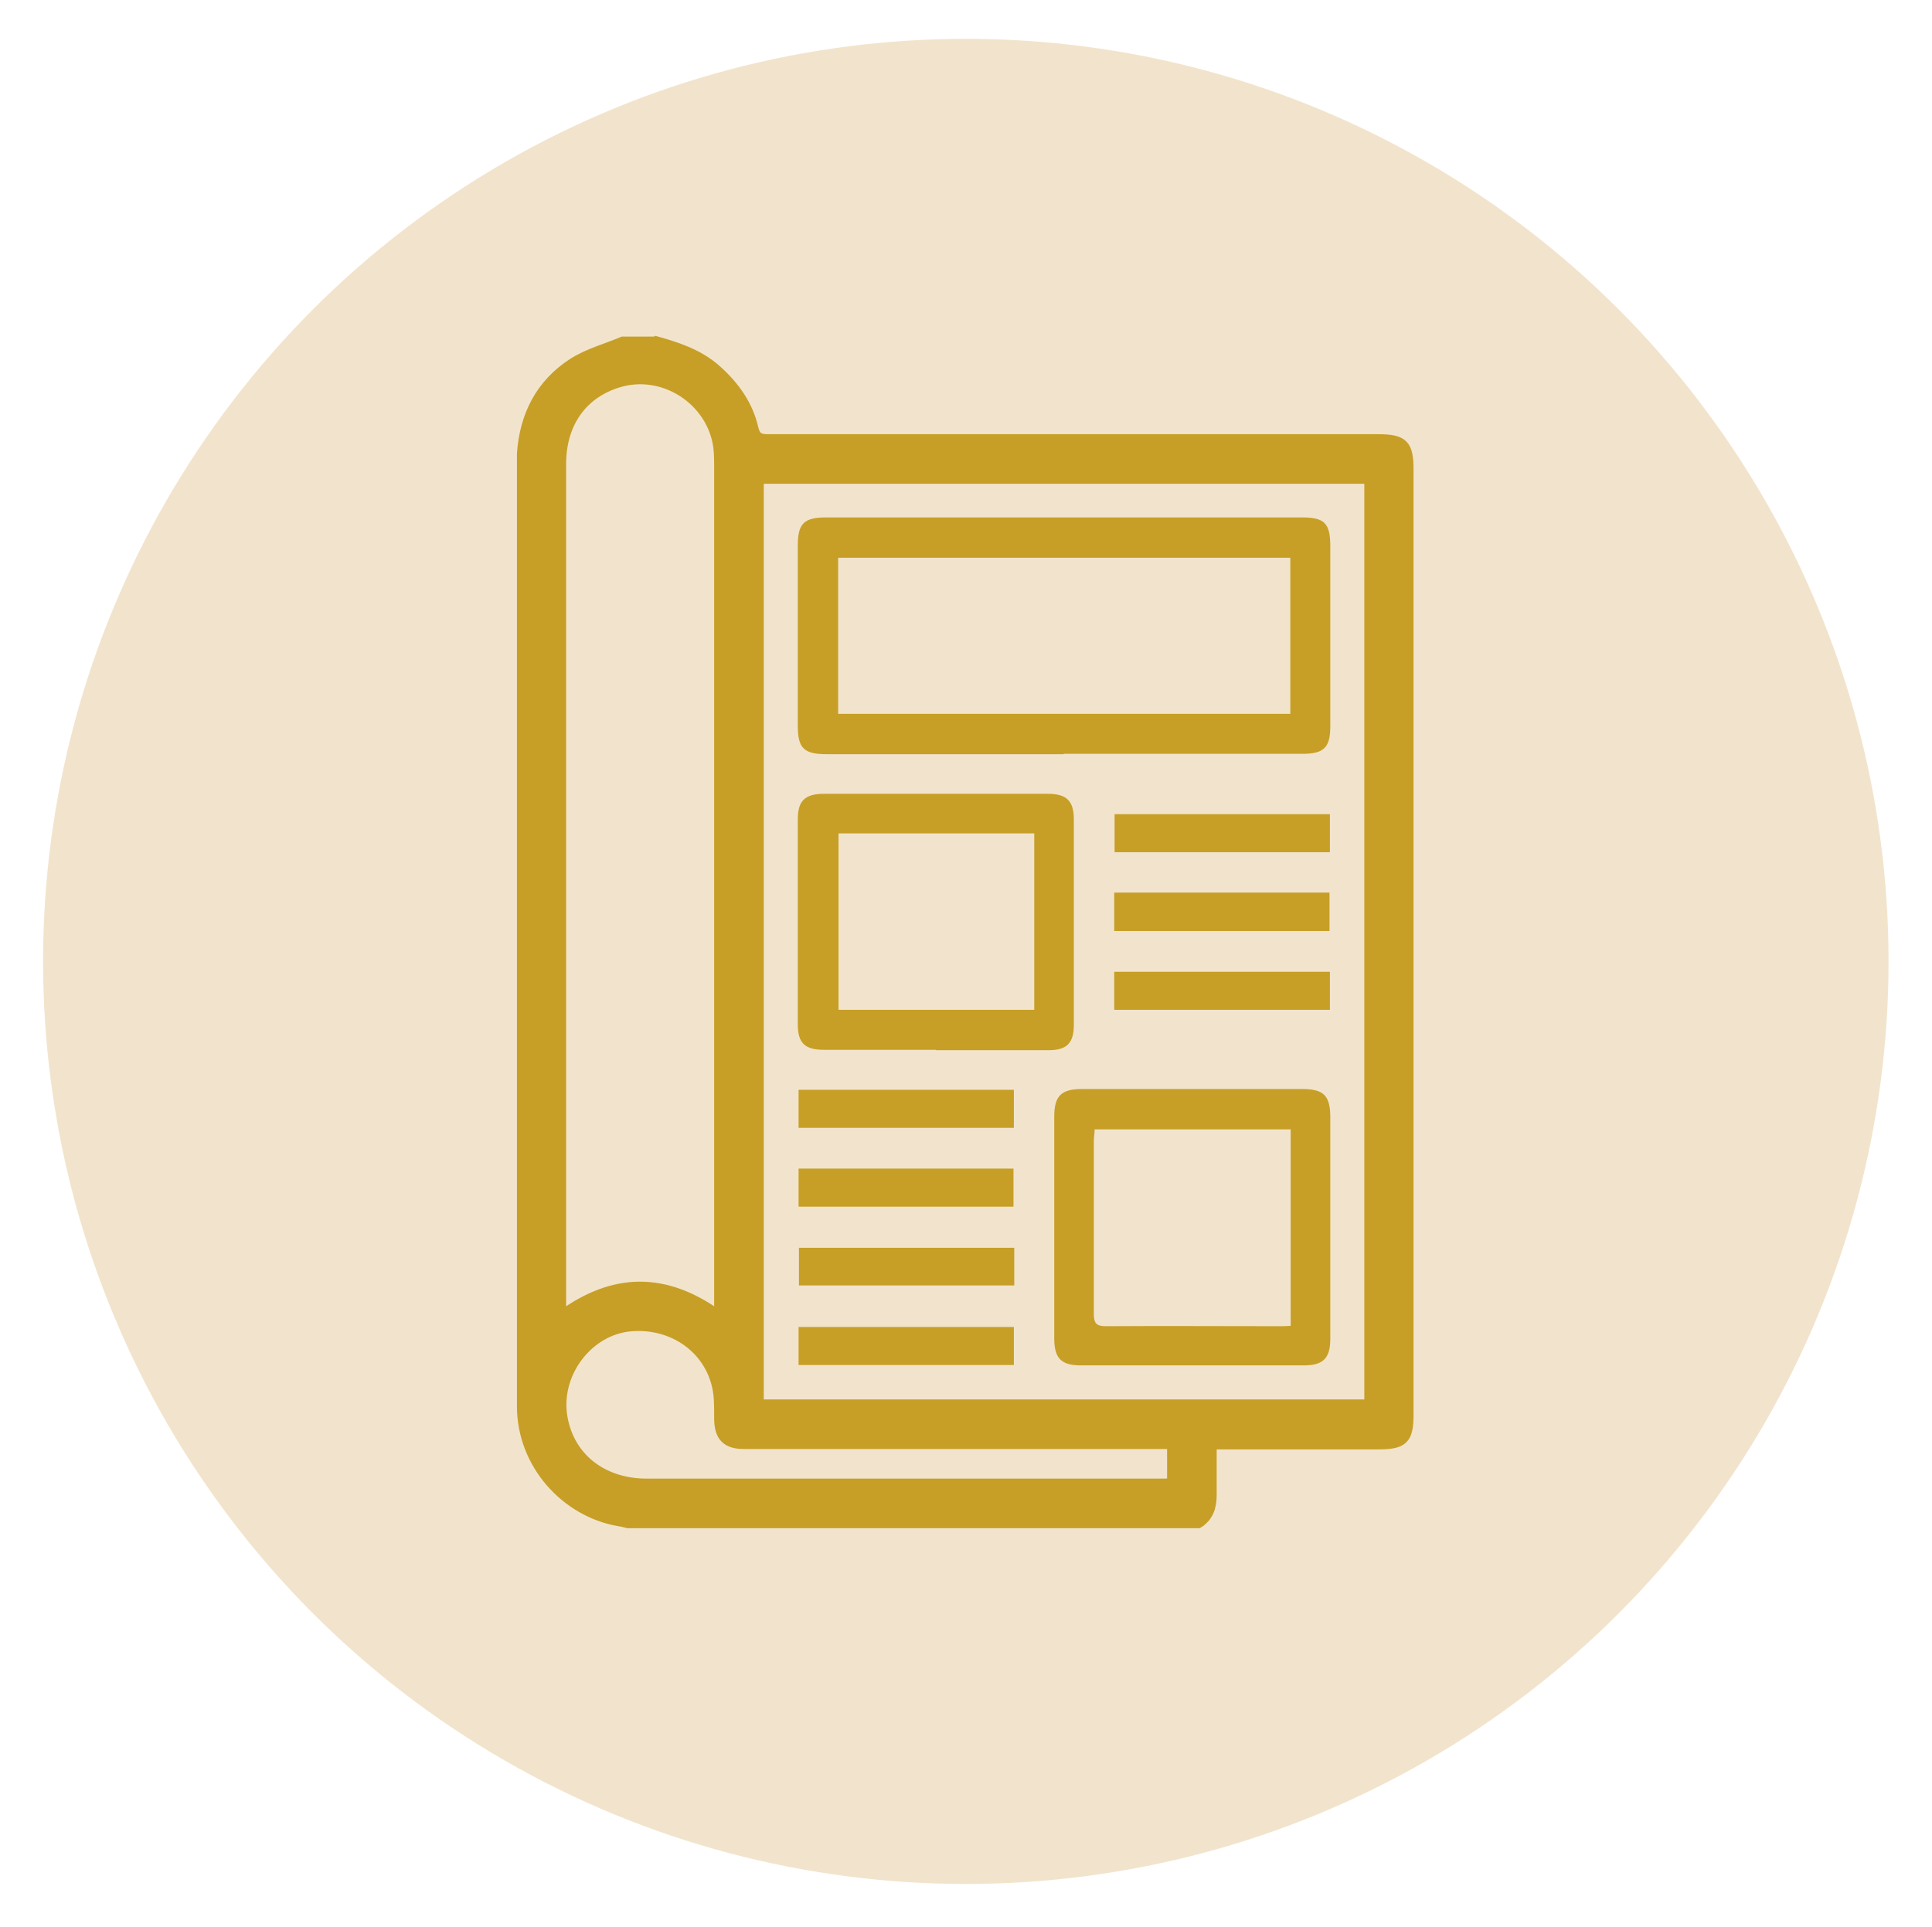 <?xml version="1.0" encoding="UTF-8"?>
<svg id="Layer_20" data-name="Layer 20" xmlns="http://www.w3.org/2000/svg" viewBox="0 0 50.25 50.12">
  <defs>
    <style>
      .cls-1 {
        fill: #f2e4cc;
      }

      .cls-1, .cls-2 {
        stroke-width: 0px;
      }

      .cls-3 {
        stroke: #c79f27;
        stroke-miterlimit: 10;
        stroke-width: .25px;
      }

      .cls-3, .cls-2 {
        fill: #c79f27;
      }
    </style>
  </defs>
  <circle class="cls-1" cx="25.12" cy="25.01" r="24"/>
  <g>
    <path class="cls-3" d="M17.06,8.87c.57.16,1.12.34,1.58.75.47.42.82.91.96,1.52.06.25.17.28.39.28,1.69,0,3.38,0,5.07,0,3.59,0,7.19,0,10.78,0,.66,0,.8.14.8.79,0,8.2,0,16.4,0,24.59,0,.65-.14.78-.8.78-1.32,0-2.64,0-3.96,0-.11,0-.22,0-.36,0,0,.46,0,.88,0,1.31,0,.31-.08.57-.35.74h-14.84c-.08-.02-.15-.04-.23-.05-1.39-.24-2.53-1.49-2.53-3,0-8.11,0-16.22,0-24.33,0-.15,0-.3,0-.45.07-1,.49-1.82,1.33-2.36.39-.25.87-.38,1.3-.56.28,0,.56,0,.84,0ZM19.74,12.46v24.07h15.87V12.46h-15.87ZM18.7,34.23c0-.17,0-.28,0-.4,0-7.21,0-14.41,0-21.62,0-.15,0-.3-.01-.45-.08-1.25-1.34-2.15-2.55-1.82-.97.27-1.54,1.05-1.54,2.13,0,7.29,0,14.57,0,21.86v.29c1.37-1,2.71-1.01,4.1,0ZM30.49,37.57c-.15,0-.27,0-.39,0-2.75,0-5.5,0-8.26,0-.83,0-1.66,0-2.49,0-.45,0-.64-.19-.65-.64,0-.18,0-.36-.01-.54-.07-1.16-1.08-1.99-2.3-1.88-1.07.1-1.9,1.17-1.77,2.26.14,1.1,1.01,1.82,2.2,1.82,4.45,0,8.91,0,13.36,0,.1,0,.19,0,.3-.01v-1.01Z"/>
    <path class="cls-2" d="M27.67,19.62c-2.05,0-4.1,0-6.16,0-.6,0-.76-.15-.76-.74,0-1.56,0-3.12,0-4.69,0-.57.16-.73.74-.73,4.12,0,8.25,0,12.37,0,.59,0,.74.15.74.75,0,1.56,0,3.12,0,4.69,0,.55-.17.71-.72.71-2.07,0-4.14,0-6.22,0ZM21.8,18.57h11.76v-4.06h-11.76v4.06Z"/>
    <path class="cls-2" d="M34.6,31.92c0,.97,0,1.94,0,2.91,0,.5-.18.69-.69.69-1.93,0-3.86,0-5.79,0-.52,0-.7-.18-.7-.71,0-1.92,0-3.84,0-5.76,0-.54.18-.72.72-.72,1.91,0,3.82,0,5.73,0,.56,0,.73.17.73.74,0,.95,0,1.9,0,2.85ZM28.47,29.38c0,.11-.02.21-.02.3,0,1.5,0,3,0,4.5,0,.25.07.32.32.32,1.5-.01,3,0,4.5,0,.1,0,.19,0,.3-.01v-5.11h-5.1Z"/>
    <path class="cls-2" d="M24.34,27.31c-.97,0-1.94,0-2.91,0-.49,0-.68-.17-.68-.66,0-1.78,0-3.56,0-5.34,0-.48.19-.66.68-.66,1.94,0,3.88,0,5.82,0,.49,0,.68.18.68.67,0,1.78,0,3.56,0,5.34,0,.47-.18.66-.65.66-.98,0-1.96,0-2.94,0ZM26.9,26.27v-4.59h-5.09v4.59h5.09Z"/>
    <path class="cls-2" d="M26.38,32.46v.98h-5.6v-.98h5.6Z"/>
    <path class="cls-2" d="M34.59,21.18v.99h-5.6v-.99h5.6Z"/>
    <path class="cls-2" d="M28.98,23.22h5.6v1h-5.6v-1Z"/>
    <path class="cls-2" d="M34.59,25.28v.99h-5.61v-.99h5.61Z"/>
    <path class="cls-2" d="M20.77,29.34v-.99h5.6v.99h-5.6Z"/>
    <path class="cls-2" d="M20.77,31.39v-.99h5.59v.99h-5.59Z"/>
    <path class="cls-2" d="M26.37,35.51h-5.6v-.99h5.6v.99Z"/>
  </g>
</svg>